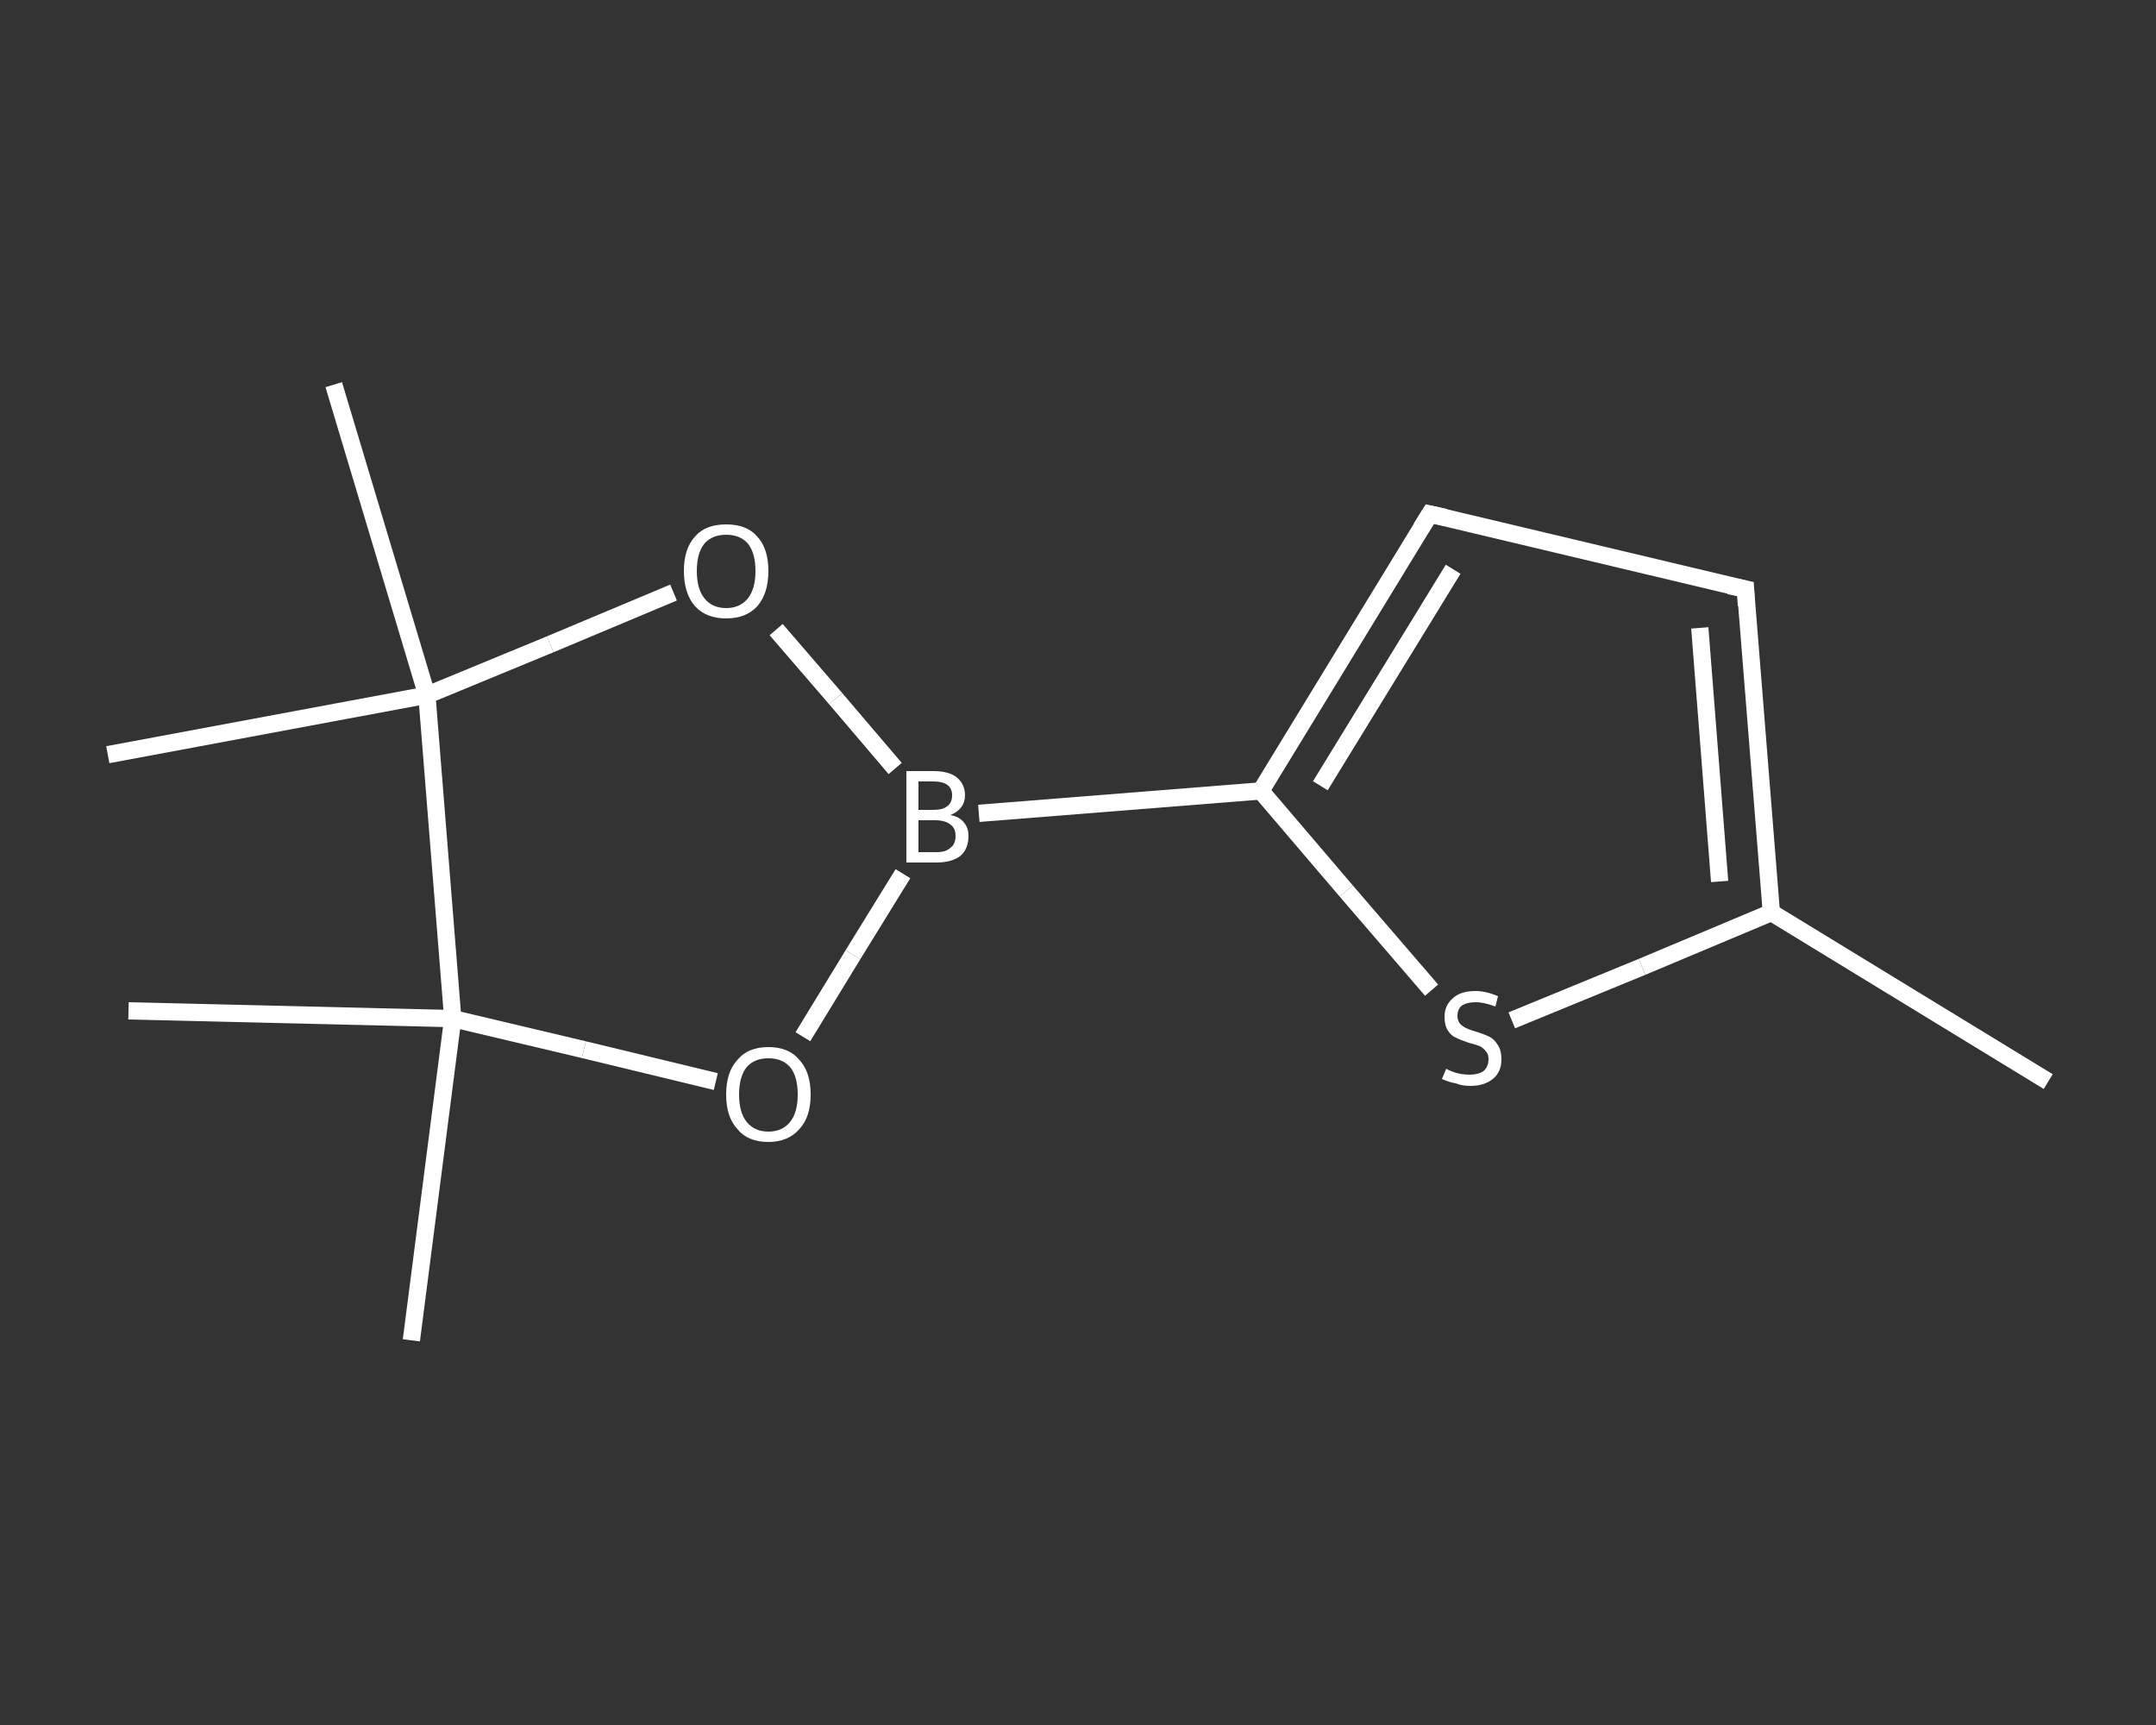 <?xml version='1.0' encoding='iso-8859-1'?>
<svg version='1.1' baseProfile='full'
              xmlns='http://www.w3.org/2000/svg'
                      xmlns:rdkit='http://www.rdkit.org/xml'
                      xmlns:xlink='http://www.w3.org/1999/xlink'
                  xml:space='preserve'
width='250px' height='200px' viewBox='0 0 250 200'>
<rect x="0" y="0" width="250" height="200" fill="#333333" stroke="none"/>
<!-- END OF HEADER -->
<rect style='opacity:1.0;fill:transparent;stroke:none' width='250.0' height='200.0' x='0.0' y='0.0'> </rect>
<path class='bond-0 atom-0 atom-1' d='M 237.5,125.4 L 205.4,105.8' style='fill:none;fill-rule:evenodd;stroke:#FFFFFF;stroke-width:2.0px;stroke-linecap:butt;stroke-linejoin:miter;stroke-opacity:1' />
<path class='bond-1 atom-1 atom-2' d='M 205.4,105.8 L 202.4,68.3' style='fill:none;fill-rule:evenodd;stroke:#FFFFFF;stroke-width:2.0px;stroke-linecap:butt;stroke-linejoin:miter;stroke-opacity:1' />
<path class='bond-1 atom-1 atom-2' d='M 199.4,102.2 L 197.1,72.8' style='fill:none;fill-rule:evenodd;stroke:#FFFFFF;stroke-width:2.0px;stroke-linecap:butt;stroke-linejoin:miter;stroke-opacity:1' />
<path class='bond-2 atom-2 atom-3' d='M 202.4,68.3 L 165.8,59.6' style='fill:none;fill-rule:evenodd;stroke:#FFFFFF;stroke-width:2.0px;stroke-linecap:butt;stroke-linejoin:miter;stroke-opacity:1' />
<path class='bond-3 atom-3 atom-4' d='M 165.8,59.6 L 146.2,91.7' style='fill:none;fill-rule:evenodd;stroke:#FFFFFF;stroke-width:2.0px;stroke-linecap:butt;stroke-linejoin:miter;stroke-opacity:1' />
<path class='bond-3 atom-3 atom-4' d='M 168.5,66.0 L 153.1,91.1' style='fill:none;fill-rule:evenodd;stroke:#FFFFFF;stroke-width:2.0px;stroke-linecap:butt;stroke-linejoin:miter;stroke-opacity:1' />
<path class='bond-4 atom-4 atom-5' d='M 146.2,91.7 L 113.5,94.3' style='fill:none;fill-rule:evenodd;stroke:#FFFFFF;stroke-width:2.0px;stroke-linecap:butt;stroke-linejoin:miter;stroke-opacity:1' />
<path class='bond-5 atom-5 atom-6' d='M 104.7,101.3 L 98.9,110.7' style='fill:none;fill-rule:evenodd;stroke:#FFFFFF;stroke-width:2.0px;stroke-linecap:butt;stroke-linejoin:miter;stroke-opacity:1' />
<path class='bond-5 atom-5 atom-6' d='M 98.9,110.7 L 93.1,120.2' style='fill:none;fill-rule:evenodd;stroke:#FFFFFF;stroke-width:2.0px;stroke-linecap:butt;stroke-linejoin:miter;stroke-opacity:1' />
<path class='bond-6 atom-6 atom-7' d='M 83.0,125.4 L 67.7,121.7' style='fill:none;fill-rule:evenodd;stroke:#FFFFFF;stroke-width:2.0px;stroke-linecap:butt;stroke-linejoin:miter;stroke-opacity:1' />
<path class='bond-6 atom-6 atom-7' d='M 67.7,121.7 L 52.5,118.1' style='fill:none;fill-rule:evenodd;stroke:#FFFFFF;stroke-width:2.0px;stroke-linecap:butt;stroke-linejoin:miter;stroke-opacity:1' />
<path class='bond-7 atom-7 atom-8' d='M 52.5,118.1 L 47.7,155.4' style='fill:none;fill-rule:evenodd;stroke:#FFFFFF;stroke-width:2.0px;stroke-linecap:butt;stroke-linejoin:miter;stroke-opacity:1' />
<path class='bond-8 atom-7 atom-9' d='M 52.5,118.1 L 14.9,117.2' style='fill:none;fill-rule:evenodd;stroke:#FFFFFF;stroke-width:2.0px;stroke-linecap:butt;stroke-linejoin:miter;stroke-opacity:1' />
<path class='bond-9 atom-7 atom-10' d='M 52.5,118.1 L 49.5,80.6' style='fill:none;fill-rule:evenodd;stroke:#FFFFFF;stroke-width:2.0px;stroke-linecap:butt;stroke-linejoin:miter;stroke-opacity:1' />
<path class='bond-10 atom-10 atom-11' d='M 49.5,80.6 L 12.5,87.5' style='fill:none;fill-rule:evenodd;stroke:#FFFFFF;stroke-width:2.0px;stroke-linecap:butt;stroke-linejoin:miter;stroke-opacity:1' />
<path class='bond-11 atom-10 atom-12' d='M 49.5,80.6 L 38.7,44.6' style='fill:none;fill-rule:evenodd;stroke:#FFFFFF;stroke-width:2.0px;stroke-linecap:butt;stroke-linejoin:miter;stroke-opacity:1' />
<path class='bond-12 atom-10 atom-13' d='M 49.5,80.6 L 63.8,74.7' style='fill:none;fill-rule:evenodd;stroke:#FFFFFF;stroke-width:2.0px;stroke-linecap:butt;stroke-linejoin:miter;stroke-opacity:1' />
<path class='bond-12 atom-10 atom-13' d='M 63.8,74.7 L 78.1,68.7' style='fill:none;fill-rule:evenodd;stroke:#FFFFFF;stroke-width:2.0px;stroke-linecap:butt;stroke-linejoin:miter;stroke-opacity:1' />
<path class='bond-13 atom-4 atom-14' d='M 146.2,91.7 L 156.1,103.3' style='fill:none;fill-rule:evenodd;stroke:#FFFFFF;stroke-width:2.0px;stroke-linecap:butt;stroke-linejoin:miter;stroke-opacity:1' />
<path class='bond-13 atom-4 atom-14' d='M 156.1,103.3 L 166.0,114.8' style='fill:none;fill-rule:evenodd;stroke:#FFFFFF;stroke-width:2.0px;stroke-linecap:butt;stroke-linejoin:miter;stroke-opacity:1' />
<path class='bond-14 atom-14 atom-1' d='M 175.3,118.3 L 190.4,112.1' style='fill:none;fill-rule:evenodd;stroke:#FFFFFF;stroke-width:2.0px;stroke-linecap:butt;stroke-linejoin:miter;stroke-opacity:1' />
<path class='bond-14 atom-14 atom-1' d='M 190.4,112.1 L 205.4,105.8' style='fill:none;fill-rule:evenodd;stroke:#FFFFFF;stroke-width:2.0px;stroke-linecap:butt;stroke-linejoin:miter;stroke-opacity:1' />
<path class='bond-15 atom-13 atom-5' d='M 90.0,73.0 L 96.9,81.0' style='fill:none;fill-rule:evenodd;stroke:#FFFFFF;stroke-width:2.0px;stroke-linecap:butt;stroke-linejoin:miter;stroke-opacity:1' />
<path class='bond-15 atom-13 atom-5' d='M 96.9,81.0 L 103.8,89.1' style='fill:none;fill-rule:evenodd;stroke:#FFFFFF;stroke-width:2.0px;stroke-linecap:butt;stroke-linejoin:miter;stroke-opacity:1' />
<path d='M 202.5,70.2 L 202.4,68.3 L 200.5,67.9' style='fill:none;stroke:#FFFFFF;stroke-width:2.0px;stroke-linecap:butt;stroke-linejoin:miter;stroke-opacity:1;' />
<path d='M 167.6,60.0 L 165.8,59.6 L 164.8,61.2' style='fill:none;stroke:#FFFFFF;stroke-width:2.0px;stroke-linecap:butt;stroke-linejoin:miter;stroke-opacity:1;' />
<path class='atom-5' d='M 110.2 94.5
Q 111.3 94.7, 111.8 95.4
Q 112.3 96.0, 112.3 96.9
Q 112.3 98.4, 111.4 99.2
Q 110.4 100.0, 108.6 100.0
L 105.1 100.0
L 105.1 89.4
L 108.2 89.4
Q 110.0 89.4, 110.9 90.1
Q 111.9 90.9, 111.9 92.2
Q 111.9 93.8, 110.2 94.5
M 106.5 90.6
L 106.5 93.9
L 108.2 93.9
Q 109.3 93.9, 109.8 93.5
Q 110.4 93.1, 110.4 92.2
Q 110.4 90.6, 108.2 90.6
L 106.5 90.6
M 108.6 98.8
Q 109.7 98.8, 110.2 98.3
Q 110.8 97.9, 110.8 96.9
Q 110.8 96.0, 110.2 95.6
Q 109.6 95.1, 108.4 95.1
L 106.5 95.1
L 106.5 98.8
L 108.6 98.8
' fill='#FFFFFF'/>
<path class='atom-6' d='M 84.2 126.9
Q 84.2 124.3, 85.5 122.9
Q 86.7 121.4, 89.1 121.4
Q 91.5 121.4, 92.7 122.9
Q 94.0 124.3, 94.0 126.9
Q 94.0 129.5, 92.7 130.9
Q 91.4 132.4, 89.1 132.4
Q 86.7 132.4, 85.5 130.9
Q 84.2 129.5, 84.2 126.9
M 89.1 131.2
Q 90.7 131.2, 91.6 130.1
Q 92.5 129.0, 92.5 126.9
Q 92.5 124.8, 91.6 123.7
Q 90.7 122.7, 89.1 122.7
Q 87.5 122.7, 86.6 123.7
Q 85.7 124.8, 85.7 126.9
Q 85.7 129.0, 86.6 130.1
Q 87.5 131.2, 89.1 131.2
' fill='#FFFFFF'/>
<path class='atom-13' d='M 79.3 66.2
Q 79.3 63.6, 80.6 62.2
Q 81.8 60.8, 84.2 60.8
Q 86.6 60.8, 87.8 62.2
Q 89.1 63.6, 89.1 66.2
Q 89.1 68.8, 87.8 70.3
Q 86.5 71.7, 84.2 71.7
Q 81.9 71.7, 80.6 70.3
Q 79.3 68.8, 79.3 66.2
M 84.2 70.5
Q 85.8 70.5, 86.7 69.4
Q 87.6 68.3, 87.6 66.2
Q 87.6 64.1, 86.7 63.0
Q 85.8 62.0, 84.2 62.0
Q 82.6 62.0, 81.7 63.0
Q 80.8 64.1, 80.8 66.2
Q 80.8 68.3, 81.7 69.4
Q 82.6 70.5, 84.2 70.5
' fill='#FFFFFF'/>
<path class='atom-14' d='M 167.7 123.9
Q 167.8 124.0, 168.3 124.2
Q 168.8 124.4, 169.3 124.5
Q 169.9 124.6, 170.4 124.6
Q 171.4 124.6, 172.0 124.2
Q 172.6 123.7, 172.6 122.8
Q 172.6 122.2, 172.3 121.9
Q 172.0 121.5, 171.6 121.3
Q 171.1 121.1, 170.3 120.9
Q 169.4 120.6, 168.8 120.3
Q 168.3 120.1, 167.9 119.5
Q 167.5 118.9, 167.5 117.9
Q 167.5 116.6, 168.4 115.8
Q 169.3 114.9, 171.1 114.9
Q 172.3 114.9, 173.7 115.5
L 173.4 116.7
Q 172.1 116.2, 171.1 116.2
Q 170.1 116.2, 169.5 116.6
Q 169.0 117.0, 169.0 117.8
Q 169.0 118.3, 169.3 118.7
Q 169.6 119.0, 170.0 119.2
Q 170.4 119.4, 171.1 119.6
Q 172.1 119.9, 172.7 120.2
Q 173.3 120.5, 173.7 121.2
Q 174.1 121.8, 174.1 122.8
Q 174.1 124.3, 173.1 125.1
Q 172.1 125.9, 170.5 125.9
Q 169.5 125.9, 168.8 125.6
Q 168.1 125.5, 167.2 125.1
L 167.7 123.9
' fill='#FFFFFF'/>
</svg>
